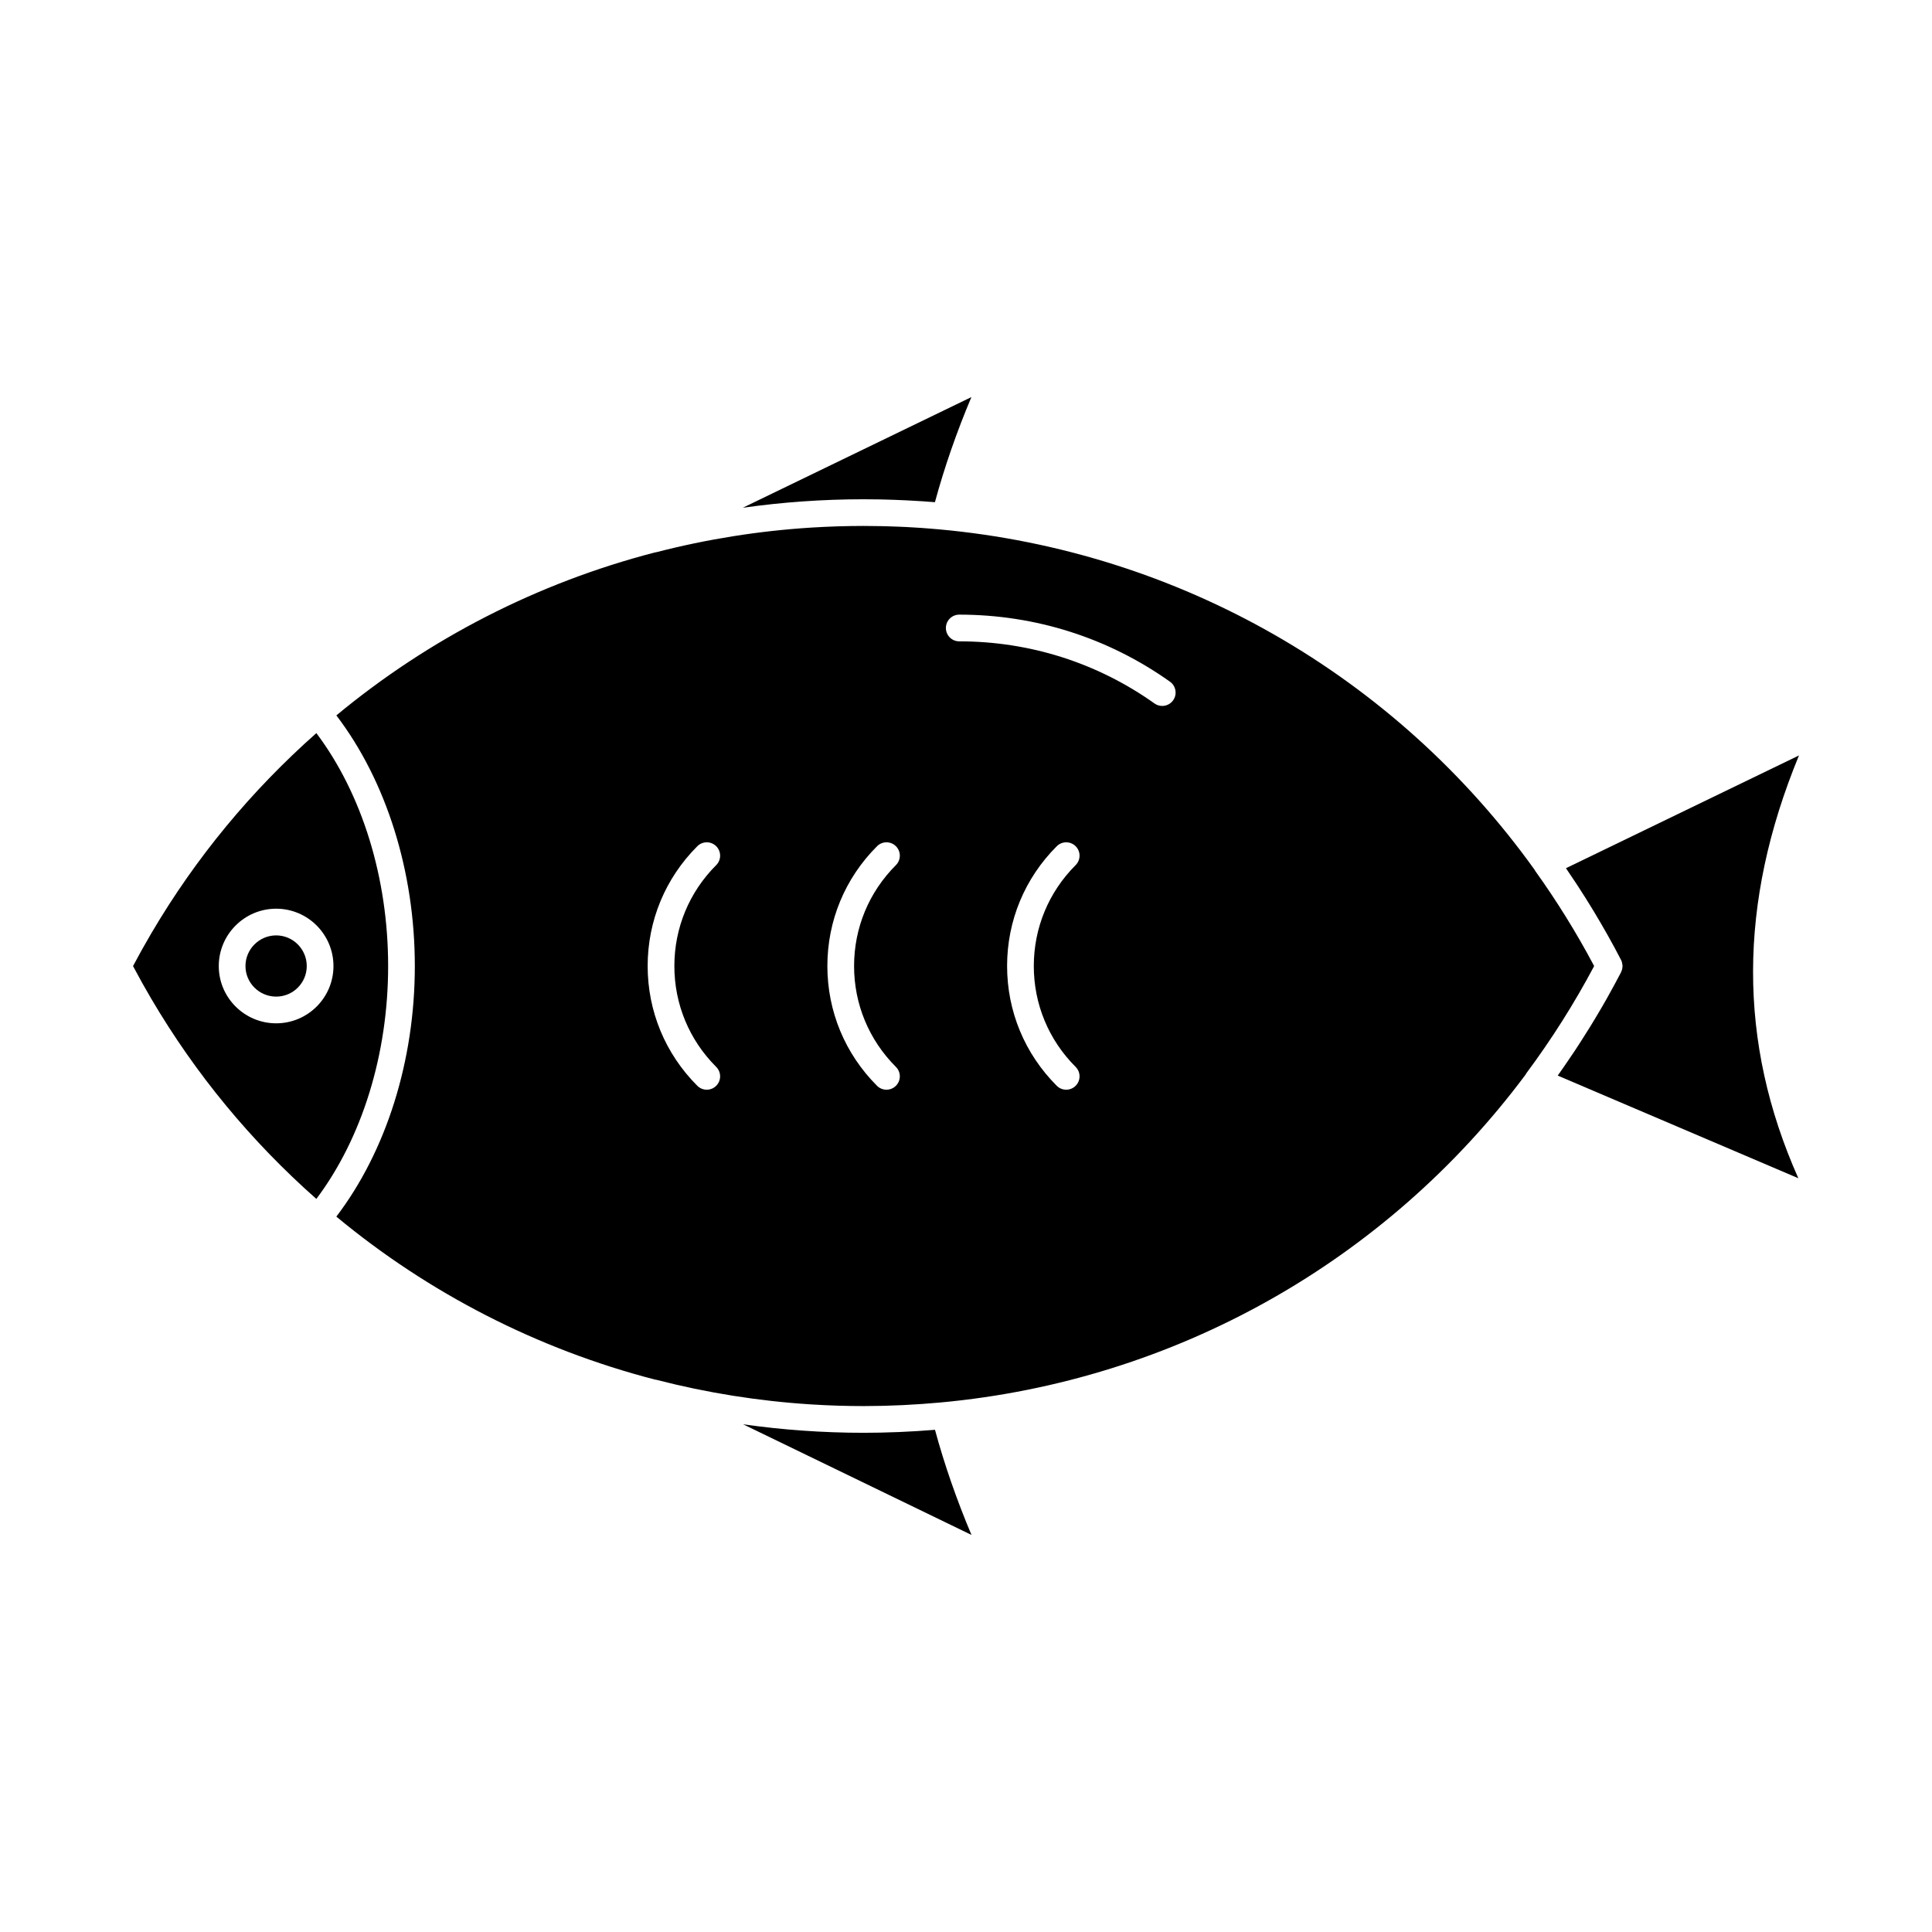 <?xml version="1.0" encoding="UTF-8"?>
<!-- Uploaded to: ICON Repo, www.svgrepo.com, Generator: ICON Repo Mixer Tools -->
<svg fill="#000000" width="800px" height="800px" version="1.1" viewBox="144 144 512 512" xmlns="http://www.w3.org/2000/svg">
 <g>
  <path d="m390.88 522.98c-1.23 0.098-2.461 0.188-3.691 0.262-0.16 0.012-0.32 0.02-0.48 0.031-1.41 0.086-2.824 0.16-4.238 0.219-0.148 0.008-0.301 0.016-0.449 0.02-1.344 0.055-2.691 0.098-4.039 0.125-0.219 0.004-0.441 0.012-0.66 0.02-1.488 0.027-2.977 0.047-4.469 0.047-1.332 0-2.66-0.012-3.992-0.035-0.23-0.004-0.465-0.016-0.695-0.02-1.102-0.023-2.207-0.051-3.305-0.09-0.188-0.008-0.371-0.016-0.559-0.023-1.148-0.043-2.297-0.09-3.441-0.152-0.137-0.008-0.27-0.02-0.402-0.023-1.199-0.066-2.398-0.141-3.594-0.223-0.102-0.008-0.199-0.016-0.301-0.023-1.23-0.09-2.461-0.188-3.691-0.293-0.074-0.008-0.148-0.016-0.223-0.02-1.254-0.113-2.508-0.23-3.758-0.363-0.074-0.008-0.152-0.02-0.227-0.027-1.25-0.133-2.496-0.277-3.738-0.43-0.09-0.012-0.18-0.023-0.266-0.035-1.227-0.152-2.449-0.316-3.672-0.488-0.02-0.004-0.039-0.004-0.059-0.008 20.172 9.77 40.344 19.539 60.523 29.324-3.945-9.359-7.188-18.688-9.672-27.859-0.305 0.023-0.602 0.043-0.902 0.066z"/>
  <path d="m217.19 391.89c-4.488 0-8.137 3.648-8.137 8.129 0 4.461 3.652 8.094 8.137 8.094 4.469 0 8.102-3.629 8.102-8.094 0-4.481-3.633-8.129-8.102-8.129z"/>
  <path d="m227.84 338.28c-17.336 15.34-31.965 33.074-43.625 52.863-0.113 0.191-0.227 0.383-0.336 0.578-0.66 1.129-1.312 2.266-1.953 3.41-0.156 0.281-0.316 0.559-0.473 0.84-0.746 1.34-1.48 2.688-2.199 4.047 0.742 1.406 1.504 2.797 2.273 4.184 0.09 0.16 0.18 0.316 0.266 0.477 0.738 1.316 1.488 2.629 2.254 3.93 0.023 0.039 0.047 0.082 0.07 0.121 11.707 19.891 26.371 37.668 43.719 52.996 12.125-16.129 19.023-38.383 19.023-61.703 0-23.348-6.894-45.613-19.02-61.742zm-10.648 76.91c-8.387 0-15.215-6.805-15.215-15.168 0-8.383 6.824-15.207 15.215-15.207 8.367 0 15.18 6.82 15.18 15.207 0 8.359-6.809 15.168-15.18 15.168z"/>
  <path d="m377.16 276.35c0.734 0.016 1.461 0.039 2.191 0.059 0.629 0.02 1.258 0.035 1.883 0.059 1.02 0.035 2.035 0.082 3.051 0.133 0.246 0.012 0.488 0.023 0.734 0.039 2.269 0.117 4.523 0.262 6.746 0.445 2.496-9.207 5.734-18.535 9.664-27.852-20.195 9.773-40.395 19.551-60.586 29.328 10.496-1.484 21.184-2.25 31.996-2.25 1.445-0.004 2.883 0.012 4.32 0.039z"/>
  <path d="m620.75 344.2-61.758 29.883c0.867 1.262 1.719 2.531 2.562 3.812 0.32 0.488 0.645 0.977 0.961 1.469 1.078 1.66 2.129 3.332 3.16 5.016 0.246 0.402 0.492 0.801 0.738 1.207 1.141 1.887 2.246 3.785 3.328 5.699 0.113 0.199 0.227 0.395 0.34 0.594 1.211 2.16 2.391 4.336 3.519 6.523 0.215 0.418 0.32 0.867 0.359 1.32 0.008 0.102 0.035 0.203 0.035 0.309 0 0.148-0.035 0.297-0.055 0.441-0.016 0.133-0.016 0.262-0.047 0.391-0.035 0.148-0.105 0.293-0.164 0.438-0.047 0.117-0.074 0.242-0.137 0.359v0.004c-1.031 1.988-2.106 3.965-3.203 5.934-0.23 0.418-0.461 0.836-0.695 1.25-0.914 1.613-1.855 3.211-2.809 4.805-0.469 0.781-0.938 1.562-1.414 2.336-0.809 1.316-1.637 2.621-2.473 3.918-0.531 0.824-1.062 1.648-1.602 2.469-0.883 1.336-1.785 2.656-2.699 3.973-0.551 0.797-1.102 1.586-1.66 2.375-0.074 0.105-0.148 0.211-0.223 0.316l63.766 27.203c-16.051-36.023-15.996-72.848 0.168-112.04z"/>
  <path d="m566.35 399.8c-4.559-8.598-9.773-17.008-15.523-25.031-0.07-0.102-0.117-0.211-0.18-0.32-36.926-51.488-94.246-84.41-157.78-90.164-0.746-0.066-1.5-0.133-2.254-0.191-0.84-0.066-1.684-0.137-2.523-0.195-1.277-0.086-2.566-0.168-3.859-0.23-0.691-0.035-1.383-0.059-2.074-0.09-0.965-0.039-1.93-0.078-2.902-0.102-0.566-0.016-1.133-0.031-1.699-0.043-1.562-0.031-3.133-0.055-4.707-0.055-2.203 0-4.402 0.039-6.602 0.102-0.168 0.004-0.332 0.008-0.5 0.016-2.191 0.07-4.383 0.176-6.574 0.309-0.113 0.008-0.223 0.016-0.336 0.02-13.805 0.879-27.5 3.055-40.867 6.508-0.156 0.039-0.316 0.066-0.473 0.086-31.09 8.066-59.844 22.844-84.355 43.172 13.242 17.379 20.793 41.359 20.793 66.426 0 25.043-7.555 49.016-20.801 66.398 24.516 20.328 53.277 35.105 84.371 43.172 0.152 0.02 0.309 0.043 0.461 0.082 13.371 3.449 27.062 5.629 40.871 6.508 0.109 0.008 0.223 0.012 0.332 0.02 2.191 0.137 4.383 0.242 6.578 0.312 0.164 0.008 0.332 0.008 0.496 0.016 2.199 0.066 4.402 0.102 6.606 0.102 1.59 0 3.184-0.023 4.777-0.059 0.348-0.008 0.699-0.016 1.047-0.027 1.496-0.039 2.992-0.09 4.496-0.164 0.078-0.004 0.156-0.008 0.23-0.012 3.242-0.156 6.535-0.391 9.895-0.695 62.012-5.734 118.07-37.359 154.98-86.855 0.074-0.133 0.137-0.273 0.23-0.395 6.707-9.02 12.746-18.566 17.961-28.402-0.039-0.07-0.078-0.141-0.117-0.215zm-232.55 26.941c1.383 1.383 1.383 3.621 0.004 5.004-0.691 0.691-1.598 1.039-2.504 1.039s-1.809-0.344-2.5-1.035c-8.488-8.484-13.164-19.758-13.164-31.746 0-11.988 4.676-23.266 13.164-31.746 1.383-1.383 3.625-1.379 5.004 0 1.383 1.383 1.379 3.625 0 5.004-7.152 7.148-11.09 16.645-11.09 26.742-0.004 10.098 3.934 19.594 11.086 26.738zm47.625 0c1.383 1.383 1.383 3.621 0.004 5.004-0.691 0.691-1.598 1.039-2.504 1.039s-1.809-0.344-2.5-1.035c-8.488-8.484-13.164-19.758-13.164-31.746 0-11.988 4.676-23.266 13.164-31.746 1.383-1.383 3.625-1.379 5.004 0 1.383 1.383 1.379 3.625 0 5.004-7.152 7.148-11.09 16.645-11.09 26.742-0.004 10.098 3.938 19.594 11.086 26.738zm47.629 0c1.383 1.383 1.383 3.621 0.004 5.004-0.691 0.691-1.598 1.039-2.504 1.039s-1.809-0.344-2.5-1.035c-8.488-8.484-13.164-19.758-13.164-31.746 0-11.988 4.676-23.266 13.164-31.746 1.383-1.383 3.625-1.379 5.004 0 1.383 1.383 1.379 3.625 0 5.004-7.152 7.148-11.09 16.645-11.09 26.742-0.004 10.098 3.934 19.594 11.086 26.738zm25.836-97.148c-0.691 0.969-1.781 1.488-2.887 1.488-0.711 0-1.426-0.211-2.047-0.656-15.156-10.77-33.051-16.461-51.746-16.461-1.953 0-3.539-1.582-3.539-3.539 0-1.953 1.586-3.539 3.539-3.539 20.176 0 39.484 6.144 55.848 17.77 1.59 1.137 1.965 3.348 0.832 4.938z"/>
 </g>
</svg>